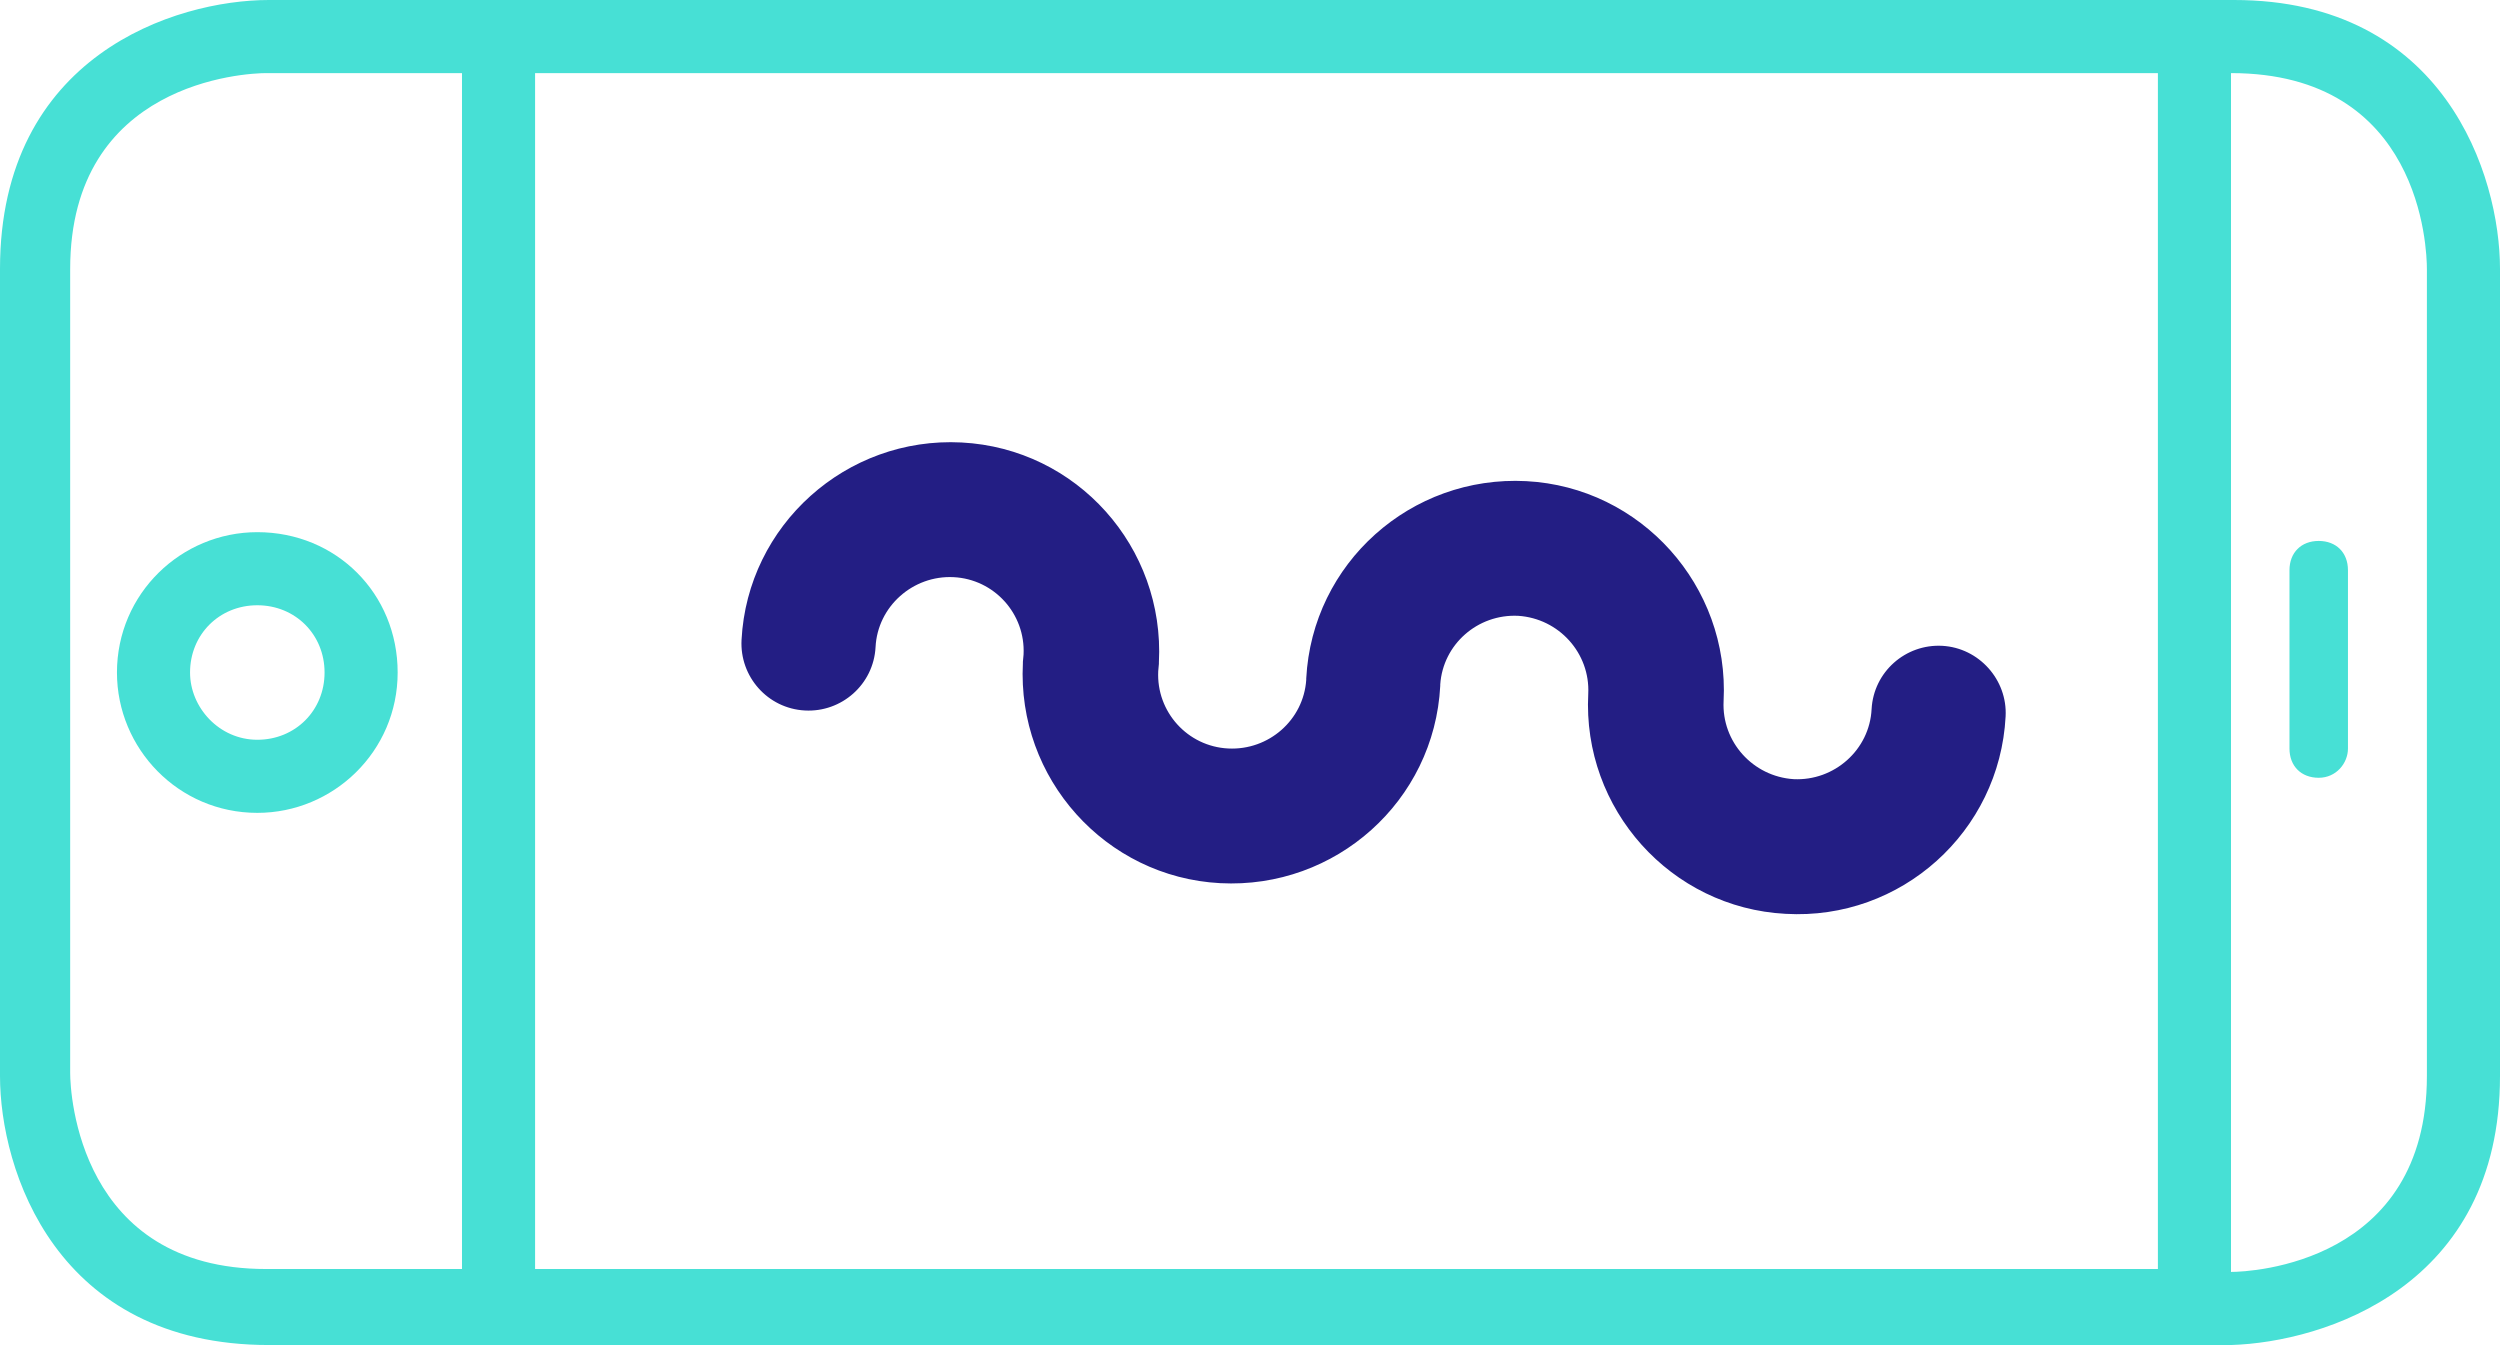 <svg width="240" height="130" viewBox="0 0 240 130" fill="none" xmlns="http://www.w3.org/2000/svg">
<path d="M240 103.298L240 25.825C240 16.842 234.667 -2.33127e-07 214.456 -1.11656e-06L25.825 -9.36191e-06C16.842 -9.75454e-06 -2.02127e-06 5.333 -2.91697e-06 25.825L-6.30345e-06 103.298C-6.69609e-06 112.281 5.333 129.123 25.825 129.123L214.175 129.123C223.158 128.842 240 123.509 240 103.298ZM207.158 7.018L207.158 121.825L51.368 121.825L51.368 7.018L207.158 7.018ZM25.544 121.825C7.579 121.825 6.737 104.982 6.737 103.018L6.737 25.825C6.737 7.86 23.579 7.018 25.544 7.018L44.351 7.018L44.351 121.825L25.544 121.825ZM214.175 7.018C232.421 7.018 232.982 23.86 232.982 25.825L232.982 103.298C232.982 121.263 216.14 122.105 214.175 122.105L214.175 7.018Z" fill="#47E0D5"/>
<path d="M11.228 64.561C11.228 71.86 17.123 78.035 24.702 78.035C32 78.035 38.175 72.14 38.175 64.561C38.175 56.982 32.281 51.088 24.702 51.088C17.403 51.088 11.228 56.982 11.228 64.561ZM31.158 64.561C31.158 68.21 28.351 71.017 24.702 71.017C21.052 71.017 18.245 67.93 18.245 64.561C18.245 60.912 21.052 58.105 24.702 58.105C28.351 58.105 31.158 60.912 31.158 64.561Z" fill="#47E0D5"/>
<path d="M225.404 71.86L225.404 54.737C225.404 53.053 224.281 51.93 222.597 51.93C220.912 51.93 219.79 53.053 219.79 54.737L219.79 71.86C219.79 73.544 220.912 74.667 222.597 74.667C224.281 74.667 225.404 73.263 225.404 71.86Z" fill="#47E0D5"/>
<path d="M171.417 87.728C160.409 87.152 151.896 77.68 152.472 66.607C152.664 62.703 149.656 59.375 145.752 59.119C141.848 58.927 138.52 61.871 138.264 65.711V65.839C137.687 76.912 128.215 85.36 117.143 84.784C106.134 84.208 97.622 74.735 98.198 63.663V63.535L98.262 62.831C98.454 58.927 95.445 55.599 91.541 55.407C87.637 55.214 84.245 58.223 84.053 62.127C83.861 65.711 80.789 68.399 77.269 68.207C73.684 68.015 70.996 64.943 71.188 61.423C71.764 50.414 81.237 41.902 92.309 42.478C103.382 43.054 111.83 52.526 111.254 63.599V63.727L111.19 64.431C110.998 68.335 114.006 71.663 117.911 71.855C121.815 72.047 125.143 69.103 125.399 65.263V65.135C125.975 54.062 135.447 45.614 146.52 46.19C157.528 46.766 166.041 56.239 165.465 67.311C165.273 71.215 168.281 74.543 172.185 74.799C176.089 74.991 179.481 71.983 179.673 68.079C179.865 64.495 182.938 61.807 186.458 61.999C189.978 62.191 192.73 65.263 192.538 68.783C191.962 79.856 182.49 88.368 171.417 87.728Z" fill="#231E84"/>
</svg>
